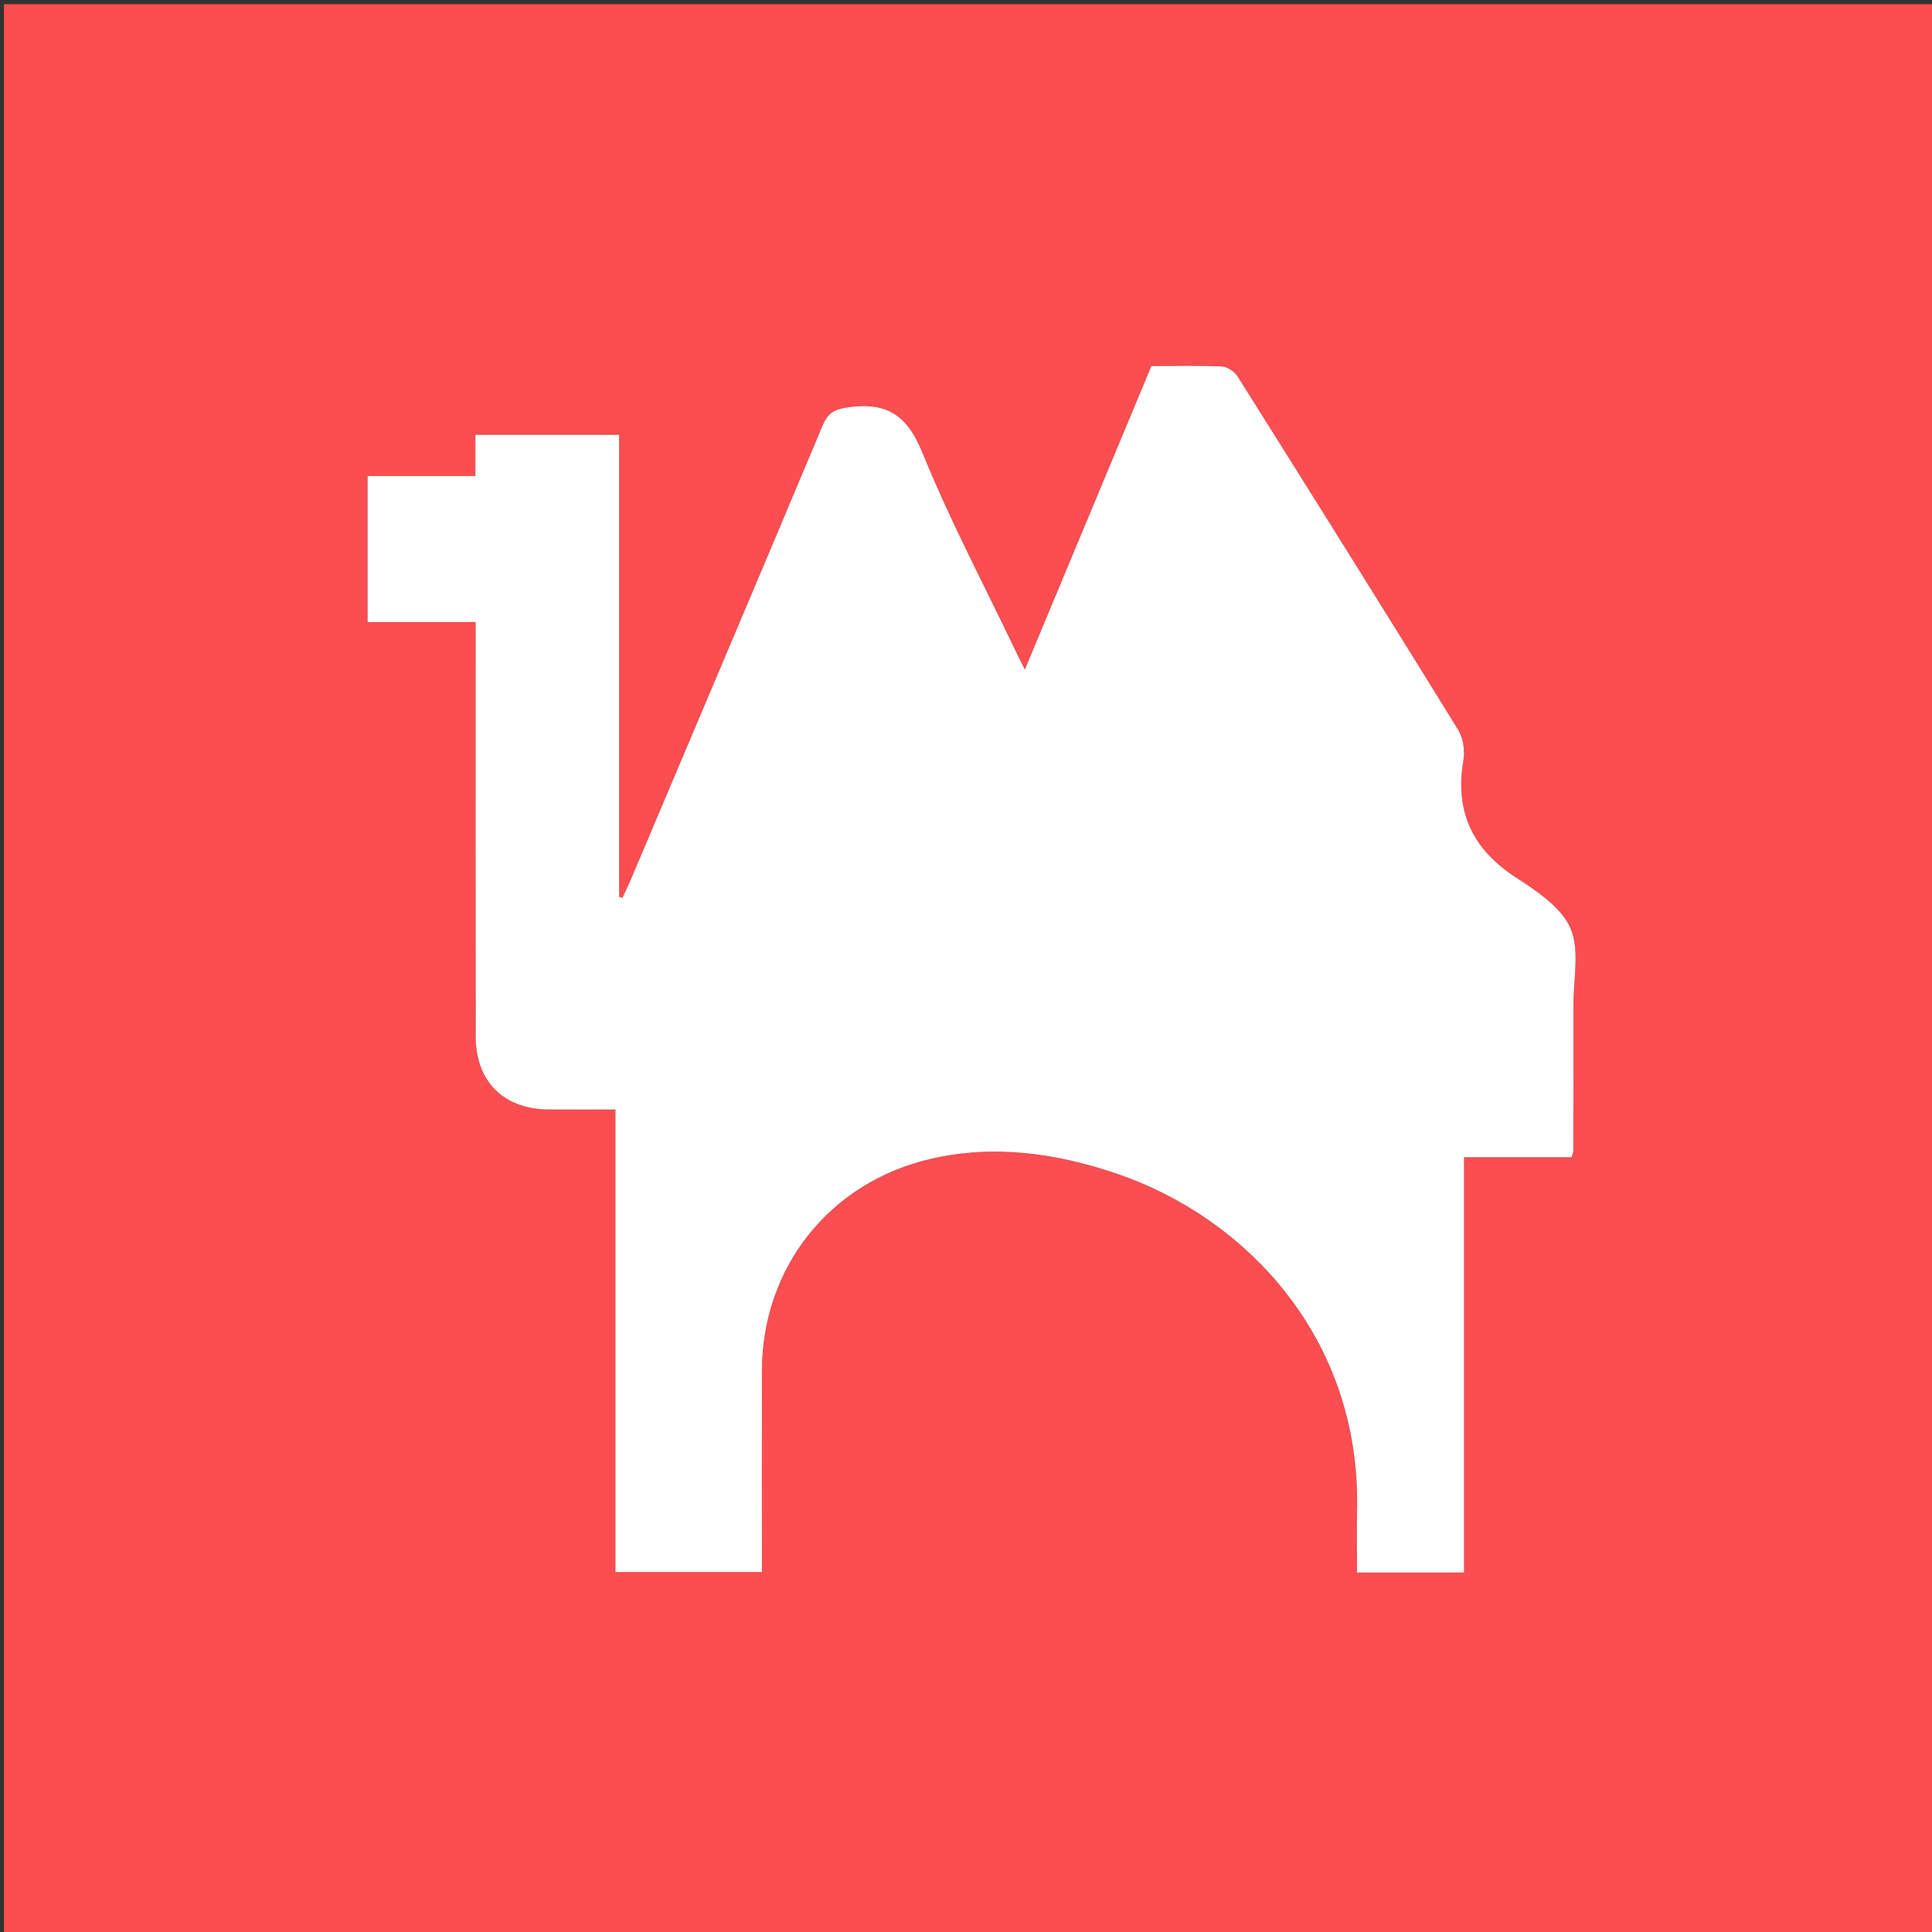 <svg version="1.1" id="Layer_1" xmlns="http://www.w3.org/2000/svg" xmlns:xlink="http://www.w3.org/1999/xlink" x="0px" y="0px"
	 width="100%" viewBox="0 0 512 512" enable-background="new 0 0 512 512" xml:space="preserve">
<rect x="0" y="0" width="512" height="512" fill="#333333" stroke="none"/>
<path fill="#FC4D50" opacity="1" stroke="none" 
	d="
M331,513 
	C220.693,513 110.887,513 1.04,513 
	C1.04,342.402 1.04,171.804 1.04,1.103 
	C171.557,1.103 342.113,1.103 512.835,1.103 
	C512.835,171.667 512.835,342.333 512.835,513 
	C452.47,513 391.985,513 331,513 
M164.078,135.5 
	C164.078,128.741 164.078,121.982 164.078,115.217 
	C151.075,115.217 138.812,115.217 125.986,115.217 
	C125.986,118.851 125.986,122.254 125.986,126.173 
	C116.033,126.173 106.634,126.173 97.411,126.173 
	C97.411,139.28 97.411,151.831 97.411,164.851 
	C107.072,164.851 116.33,164.851 126.045,164.851 
	C126.045,167.273 126.045,169.239 126.045,171.205 
	C126.046,205.703 126.017,240.201 126.064,274.698 
	C126.081,286.637 133.481,293.955 145.412,294.03 
	C151.178,294.067 156.944,294.037 163.093,294.037 
	C163.093,335.327 163.093,375.921 163.093,416.619 
	C176.205,416.619 188.906,416.619 201.91,416.619 
	C201.91,398.593 201.879,380.947 201.917,363.302 
	C201.976,335.796 219.947,313.231 246.802,307.079 
	C263.569,303.238 279.943,305.608 295.95,311.035 
	C329.199,322.308 360.632,353.701 359.638,400.205 
	C359.522,405.646 359.622,411.091 359.622,416.738 
	C369.31,416.738 378.385,416.738 387.989,416.738 
	C387.989,380.081 387.989,343.681 387.989,306.68 
	C397.904,306.68 407.301,306.68 416.504,306.68 
	C416.769,305.757 416.938,305.441 416.939,305.125 
	C416.969,292.126 417.021,279.127 416.986,266.129 
	C416.968,259.309 418.696,251.646 416.151,245.91 
	C413.69,240.363 407.211,236.104 401.695,232.509 
	C390.146,224.983 385.507,215.025 387.824,201.454 
	C388.262,198.891 387.765,195.572 386.419,193.392 
	C367.089,162.078 347.561,130.886 327.964,99.737 
	C327.161,98.46 325.258,97.192 323.811,97.124 
	C317.669,96.835 311.507,97.002 305.131,97.002 
	C294.007,123.684 282.942,150.228 271.593,177.45 
	C270.466,175.175 269.649,173.578 268.877,171.96 
	C260.64,154.686 251.653,137.717 244.474,120.013 
	C240.479,110.16 235.162,106.498 224.916,107.922 
	C221.28,108.427 219.457,109.305 218.044,112.668 
	C201.166,152.858 184.148,192.99 167.158,233.134 
	C166.478,234.74 165.714,236.31 164.989,237.896 
	C164.685,237.829 164.382,237.762 164.078,237.696 
	C164.078,203.964 164.078,170.232 164.078,135.5 
z"/>
<path fill="#FFFFFF" opacity="1" stroke="none" 
	d="
M164.078,136 
	C164.078,170.232 164.078,203.964 164.078,237.696 
	C164.382,237.762 164.685,237.829 164.989,237.896 
	C165.714,236.31 166.478,234.74 167.158,233.134 
	C184.148,192.99 201.166,152.858 218.044,112.668 
	C219.457,109.305 221.28,108.427 224.916,107.922 
	C235.162,106.498 240.479,110.16 244.474,120.013 
	C251.653,137.717 260.64,154.686 268.877,171.96 
	C269.649,173.578 270.466,175.175 271.593,177.45 
	C282.942,150.228 294.007,123.684 305.131,97.002 
	C311.507,97.002 317.669,96.835 323.811,97.124 
	C325.258,97.192 327.161,98.46 327.964,99.737 
	C347.561,130.886 367.089,162.078 386.419,193.392 
	C387.765,195.572 388.262,198.891 387.824,201.454 
	C385.507,215.025 390.146,224.983 401.695,232.509 
	C407.211,236.104 413.69,240.363 416.151,245.91 
	C418.696,251.646 416.968,259.309 416.986,266.129 
	C417.021,279.127 416.969,292.126 416.939,305.125 
	C416.938,305.441 416.769,305.757 416.504,306.68 
	C407.301,306.68 397.904,306.68 387.989,306.68 
	C387.989,343.681 387.989,380.081 387.989,416.738 
	C378.385,416.738 369.31,416.738 359.622,416.738 
	C359.622,411.091 359.522,405.646 359.638,400.205 
	C360.632,353.701 329.199,322.308 295.95,311.035 
	C279.943,305.608 263.569,303.238 246.802,307.079 
	C219.947,313.231 201.976,335.796 201.917,363.302 
	C201.879,380.947 201.91,398.593 201.91,416.619 
	C188.906,416.619 176.205,416.619 163.093,416.619 
	C163.093,375.921 163.093,335.327 163.093,294.037 
	C156.944,294.037 151.178,294.067 145.412,294.03 
	C133.481,293.955 126.081,286.637 126.064,274.698 
	C126.017,240.201 126.046,205.703 126.045,171.205 
	C126.045,169.239 126.045,167.273 126.045,164.851 
	C116.33,164.851 107.072,164.851 97.411,164.851 
	C97.411,151.831 97.411,139.28 97.411,126.173 
	C106.634,126.173 116.033,126.173 125.986,126.173 
	C125.986,122.254 125.986,118.851 125.986,115.217 
	C138.812,115.217 151.075,115.217 164.078,115.217 
	C164.078,121.982 164.078,128.741 164.078,136 
z"/>
</svg>